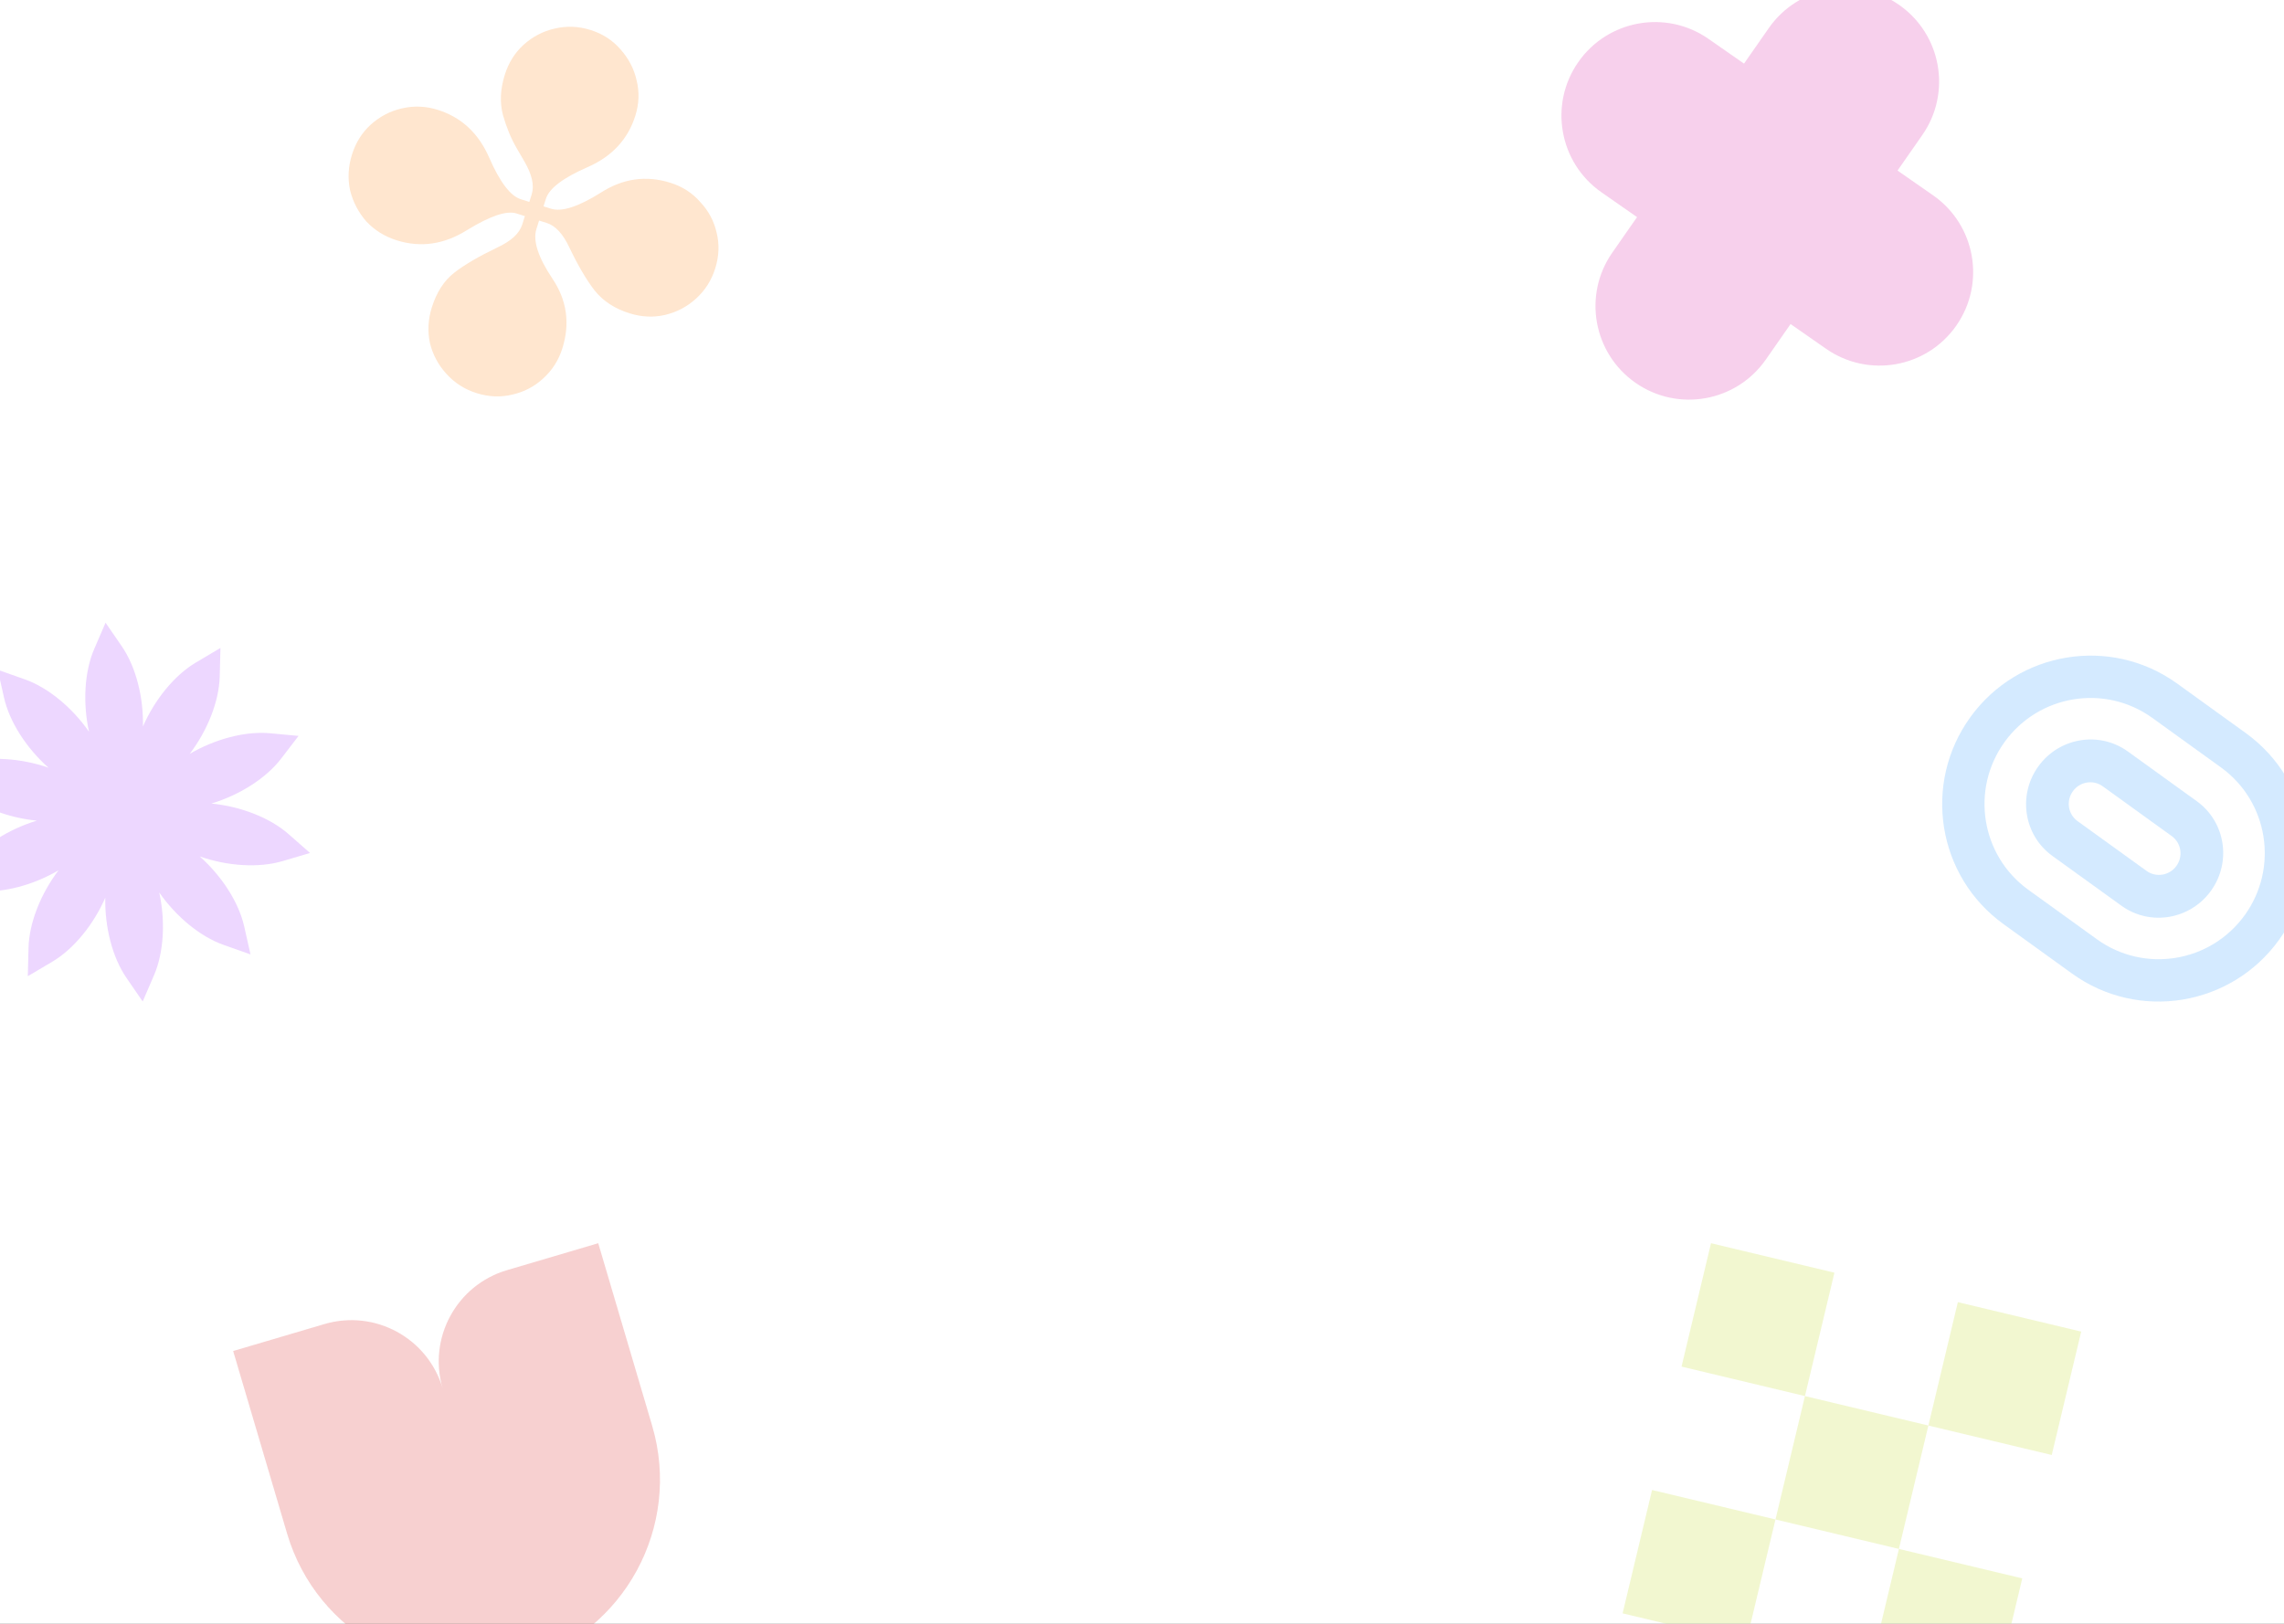 <svg xmlns="http://www.w3.org/2000/svg" width="1440" height="1024" fill="none"><rect width="100%" height="100%" fill="#333333" stroke="none"/><g clip-path="url(#a)"><path fill="#fff" d="M0 0h1440v1024H0z"/><g clip-path="url(#b)" opacity=".2"><path fill="#FF810D" d="M300.503 247.91c-7.554-2.369-13.92-6.439-19.097-12.211-5.04-5.51-8.483-11.939-10.328-19.285-1.583-7.484-1.19-15.002 1.178-22.557 2.992-9.542 7.672-16.807 14.04-21.798 6.368-4.989 15.465-10.325 27.289-16.005 8.692-4.043 13.91-8.849 15.655-14.415l1.683-5.366-5.367-1.683c-6.163-1.933-16.544 1.581-31.143 10.54-14.4 9.021-29.154 11.162-44.262 6.425-7.554-2.369-13.951-6.339-19.191-11.912-4.977-5.71-8.389-12.238-10.234-19.584-1.583-7.483-1.191-15.002 1.178-22.556 2.369-7.554 6.308-13.851 11.819-18.892 5.772-5.177 12.3-8.588 19.584-10.234 7.546-1.782 15.096-1.49 22.649.88 14.91 4.674 25.731 14.727 32.465 30.157 6.733 15.43 13.38 24.173 19.94 26.23l5.367 1.683 1.496-4.771c1.746-5.566.205-12.49-4.622-20.772l-4.894-8.412c-3.536-6.13-6.394-13.031-8.574-20.701-2.118-7.87-1.743-16.376 1.124-25.52 2.369-7.555 6.309-13.852 11.819-18.892 5.772-5.177 12.3-8.588 19.584-10.234 7.546-1.783 15.096-1.49 22.65.88 7.554 2.368 13.82 6.407 18.798 12.116 5.177 5.772 8.589 12.3 10.235 19.585 1.844 7.346 1.581 14.796-.787 22.35-4.675 14.91-14.727 25.731-30.157 32.465-15.43 6.733-24.173 13.38-26.23 19.94l-1.496 4.771 4.77 1.496c6.759 2.119 17.208-1.264 31.348-10.148 13.94-8.948 28.564-11.021 43.872-6.221 7.554 2.368 13.819 6.407 18.797 12.116 5.24 5.574 8.682 12.002 10.328 19.287 1.845 7.347 1.552 14.896-.879 22.649-2.369 7.554-6.439 13.92-12.211 19.096-5.51 5.041-12.038 8.452-19.584 10.235-7.285 1.645-14.703 1.284-22.257-1.085-9.344-2.93-16.678-7.74-22.003-14.431-5.126-6.629-10.394-15.595-15.801-26.898-4.043-8.691-8.849-13.909-14.415-15.654l-4.77-1.496-1.683 5.367c-2.306 7.355 1.076 17.804 10.148 31.347 9.071 13.543 11.145 28.167 6.221 43.871-2.369 7.554-6.439 13.92-12.21 19.097-5.511 5.041-11.908 8.383-19.193 10.029-7.347 1.845-14.896 1.552-22.649-.879z"/></g><g fill="#2898FF" fill-rule="evenodd" clip-path="url(#c)" clip-rule="evenodd" opacity=".2"><path d="M1400.25 483.946 1357 452.74c-29.86-21.544-71.57-14.749-93.16 15.177-21.59 29.925-14.89 71.649 14.97 93.192l43.25 31.207c29.86 21.543 71.56 14.748 93.16-15.177 21.59-29.926 14.89-71.649-14.97-93.193zm-158.04-31.632c-30.22 41.895-20.84 100.309 20.96 130.469l43.25 31.207c41.8 30.161 100.19 20.648 130.42-21.248 30.23-41.896 20.85-100.309-20.95-130.47l-43.25-31.206c-41.81-30.161-100.2-20.648-130.43 21.248z"/><path d="m1369.21 527.246-43.52-31.403c-6.01-4.335-14.43-2.933-18.8 3.133-4.38 6.065-3.06 14.497 2.95 18.833l43.52 31.403c6.01 4.336 14.43 2.934 18.81-3.132 4.38-6.066 3.05-14.498-2.96-18.834zm-84.09-43.972c-13.13 18.197-9.15 43.494 8.87 56.501l43.53 31.403c18.02 13.007 43.28 8.8 56.41-9.397 13.13-18.197 9.16-43.493-8.87-56.501l-43.52-31.402c-18.03-13.008-43.29-8.801-56.42 9.396z"/></g><g clip-path="url(#d)" opacity=".2"><path fill="#A635FF" d="M133.273 506.728c17.586-5.304 34.372-15.798 44.01-28.371l10.942-14.274-17.908-1.672c-15.773-1.473-34.879 3.712-50.72 13.01 11.11-14.628 18.522-32.985 18.929-48.821l.462-17.979-15.47 9.172c-13.627 8.08-26.035 23.505-33.388 40.339.39-18.365-4.402-37.573-13.382-50.624l-10.194-14.816-7.124 16.513c-6.275 14.546-7.247 34.32-3.3 52.259-10.479-15.086-25.646-27.809-40.582-33.089L-1.41 422.38l3.944 17.547c3.473 15.456 14.309 32.024 28.047 44.218-17.345-6.046-37.095-7.423-52.282-2.916l-17.241 5.116 13.504 11.879c11.895 10.462 30.4 17.497 48.681 19.287-17.586 5.305-34.373 15.798-44.01 28.371l-10.942 14.274 17.907 1.672c15.773 1.474 34.88-3.712 50.721-13.01-11.11 14.629-18.523 32.985-18.93 48.821l-.461 17.978 15.47-9.171c13.626-8.08 26.035-23.505 33.386-40.339-.39 18.364 4.403 37.572 13.383 50.624l10.194 14.816 7.123-16.513c6.275-14.547 7.247-34.32 3.301-52.259 10.479 15.086 25.646 27.81 40.582 33.09l16.956 5.993-3.943-17.546c-3.475-15.456-14.31-32.024-28.047-44.218 17.345 6.046 37.094 7.423 52.281 2.916l17.241-5.116-13.504-11.878c-11.894-10.463-30.398-17.499-48.679-19.288z"/></g><path fill="#D914A2" d="M1233.43 205.29c-18.63 26.727-55.39 33.296-82.12 14.672l-22.4-15.612-15.61 22.405c-18.63 26.727-55.39 33.296-82.12 14.672-26.72-18.623-33.294-55.387-14.67-82.114l15.61-22.405-22.4-15.612c-26.729-18.623-33.298-55.387-14.674-82.114 18.624-26.727 55.384-33.296 82.114-14.672l22.4 15.611 15.62-22.403c18.62-26.727 55.38-33.296 82.11-14.672 26.73 18.623 33.3 55.387 14.67 82.114l-15.61 22.404 22.41 15.612c26.72 18.623 33.29 55.387 14.67 82.114z" opacity=".2"/><path fill="#D91414" fill-rule="evenodd" d="M204.543 834.987 147 851.983l33.992 115.085c18.772 63.562 85.516 99.862 149.076 81.092 63.559-18.77 99.867-85.516 81.094-149.075L377.17 784l-57.542 16.996c-31.78 9.386-49.934 42.758-40.547 74.538-9.387-31.78-42.759-49.933-74.538-40.547z" clip-rule="evenodd" opacity=".2"/><g clip-path="url(#e)" opacity=".2"><path fill="#BDD914" fill-rule="evenodd" d="m1078.74 784 77.82 18.581-18.59 77.812-77.81-18.581L1078.74 784zm137.05 114.974-77.82-18.581-18.58 77.812-77.81-18.581-18.58 77.816 77.81 18.58 18.58-77.815 77.82 18.581-18.59 77.814 77.82 18.58 18.58-77.813-77.81-18.581 18.58-77.812zm0 0 77.81 18.581 18.58-77.812-77.81-18.581-18.58 77.812z" clip-rule="evenodd"/></g></g><defs><clipPath id="a"><path fill="#fff" d="M0 0h1440v1024H0z"/></clipPath><clipPath id="b"><path fill="#fff" d="m257.814-17 229.005 71.81-71.81 229.006-229.005-71.81z"/></clipPath><clipPath id="c"><path fill="#fff" d="m1172.008 549.626 140.427-194.628 194.628 140.427-140.427 194.628z"/></clipPath><clipPath id="d"><path fill="#fff" d="m-52.999 404.392 238.856-23.407 23.408 238.855-238.856 23.408z"/></clipPath><clipPath id="e"><path fill="#fff" d="m1078.71 783.973 233.438 55.742-55.742 233.437-233.437-55.742z"/></clipPath></defs></svg>